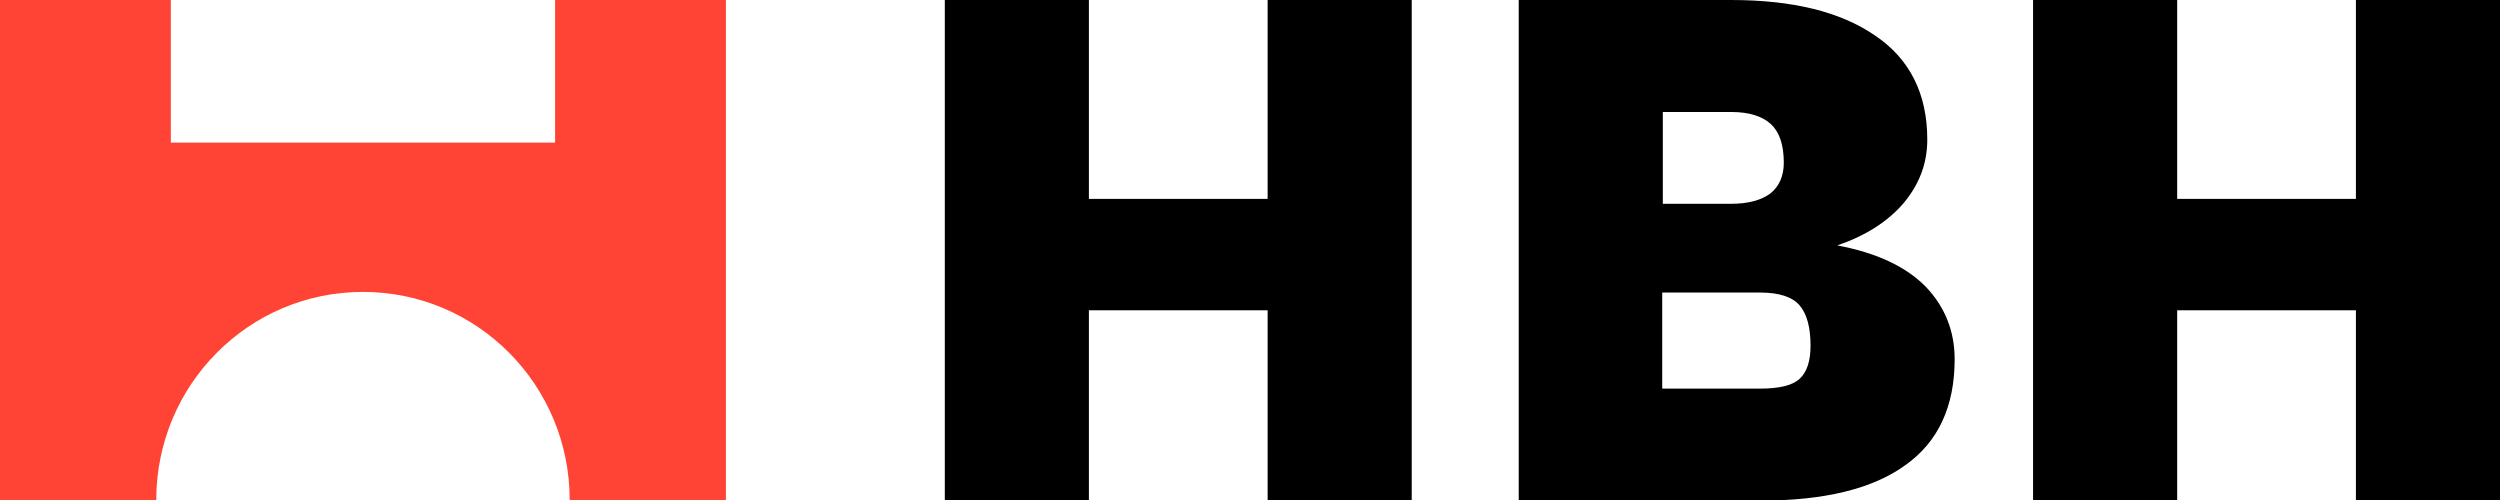 <svg width="115" height="23" viewBox="0 0 115 23" fill="none" xmlns="http://www.w3.org/2000/svg">
<g clip-path="url(#clip0_4_840)">
<path d="M64.939 23H58.311V14.273H50.089V23H43.461V0H50.089V9.149H58.311V0H64.939V23Z" fill="black"/>
<path d="M76.462 13.485V17.876H80.964C81.831 17.876 82.447 17.736 82.782 17.426C83.118 17.116 83.285 16.61 83.285 15.906C83.285 15.061 83.118 14.442 82.782 14.048C82.447 13.654 81.831 13.457 80.964 13.457H76.462V13.485ZM76.462 9.375H79.622C80.433 9.375 81.02 9.206 81.44 8.896C81.831 8.586 82.055 8.108 82.055 7.488C82.055 6.672 81.859 6.081 81.468 5.715C81.076 5.349 80.461 5.152 79.65 5.152H76.49V9.375H76.462ZM69.861 23V0H79.622C82.447 0 84.656 0.535 86.25 1.633C87.844 2.703 88.655 4.307 88.655 6.419C88.655 7.517 88.292 8.474 87.564 9.346C86.837 10.191 85.831 10.838 84.516 11.289C86.306 11.627 87.648 12.246 88.571 13.175C89.466 14.104 89.914 15.23 89.914 16.525C89.914 18.693 89.159 20.326 87.648 21.395C86.138 22.493 83.901 23.028 80.992 23.028H69.861V23Z" fill="black"/>
<path d="M115 23H108.372V14.273H100.15V23H93.521V0H100.15V9.149H108.372V0H115V23Z" fill="black"/>
<path d="M25.534 0V6.559H7.859V0H0V23H7.188C7.188 17.707 11.438 13.428 16.696 13.428C21.954 13.428 26.205 17.707 26.205 23H33.392V0H25.534Z" fill="#FF4435"/>
</g>
<defs>
<clipPath id="clip0_4_840">
<rect width="115" height="23" fill="white"/>
</clipPath>
</defs>
</svg>
